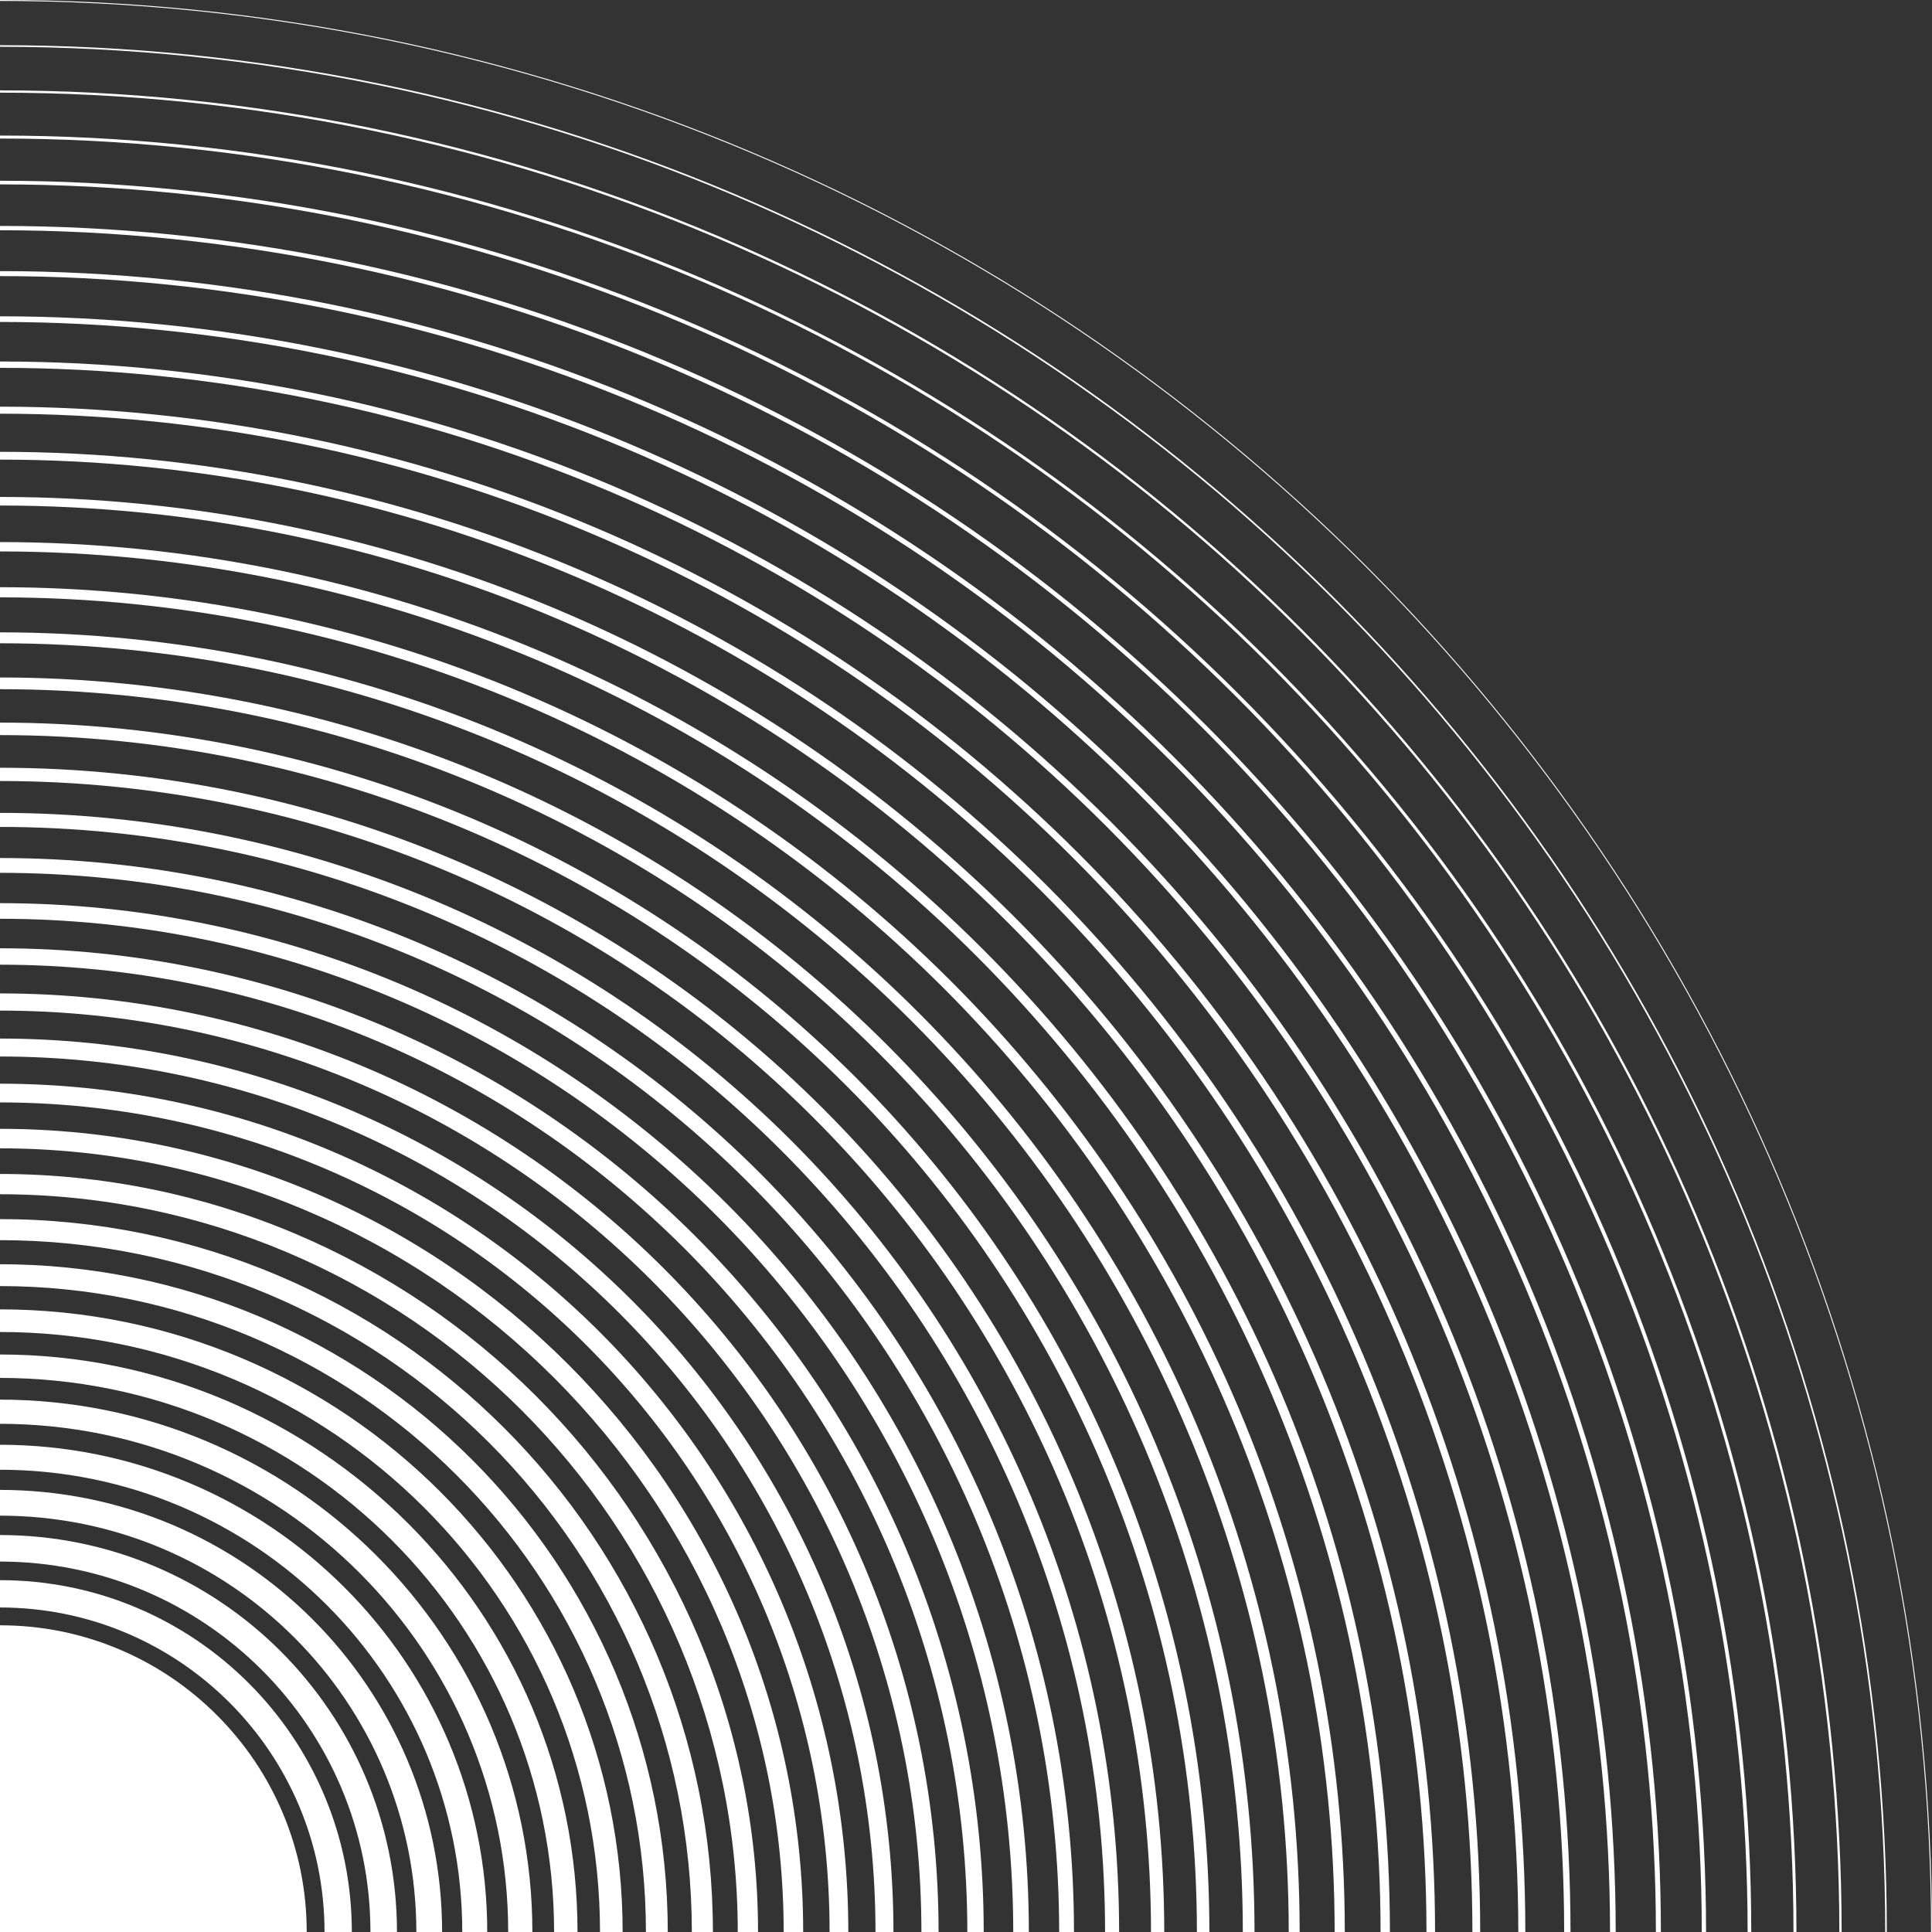 <?xml version="1.0" encoding="UTF-8"?><svg xmlns="http://www.w3.org/2000/svg" xmlns:xlink="http://www.w3.org/1999/xlink" height="6189.0" preserveAspectRatio="xMidYMid meet" version="1.0" viewBox="0.0 0.0 6189.0 6189.0" width="6189.0" zoomAndPan="magnify"><rect x="0.0" y="0.0" width="6189.0" height="6189.0" fill="#333333" stroke="none"/><defs><clipPath id="a"><path d="M 0 0 L 6188.988 0 L 6188.988 6189 L 0 6189 Z M 0 0"/></clipPath></defs><g><g id="change1_2"><path d="M 2370.055 5187 C 2305.418 5034.188 2225.516 4886.93 2132.543 4749.32 C 2040.738 4613.438 1935.359 4485.695 1819.324 4369.676 C 1703.305 4253.641 1575.57 4148.262 1439.68 4056.457 C 1302.062 3963.484 1154.801 3883.582 1002 3818.945 C 846 3752.965 682.758 3702.293 516.801 3668.324 C 347.371 3633.66 173.492 3616.078 0 3616.078 L 0 3678.586 C 169.297 3678.586 338.953 3695.727 504.273 3729.555 C 666.188 3762.703 825.453 3812.141 977.652 3876.512 C 1126.742 3939.57 1270.422 4017.531 1404.691 4108.246 C 1537.293 4197.828 1661.918 4300.664 1775.129 4413.871 C 1888.352 4527.082 1991.172 4651.719 2080.754 4784.309 C 2171.469 4918.578 2249.43 5062.258 2312.488 5211.348 C 2376.859 5363.551 2426.297 5522.82 2459.445 5684.73 C 2493.273 5850.039 2510.414 6019.711 2510.414 6189 L 2572.922 6189 C 2572.922 6015.508 2555.34 5841.629 2520.676 5672.199 C 2486.707 5506.238 2436.035 5343 2370.055 5187" fill="#fff"/></g><g id="change1_3"><path d="M 2503.223 5130.68 C 2434.949 4969.289 2350.539 4813.738 2252.344 4668.379 C 2155.379 4524.859 2044.098 4389.961 1921.559 4267.441 C 1799.039 4144.902 1664.133 4033.602 1520.621 3936.656 C 1375.25 3838.461 1219.711 3754.051 1058.32 3685.777 C 893.535 3616.09 721.09 3562.559 545.785 3526.68 C 366.844 3490.07 183.215 3471.496 0 3471.496 L 0 3531.5 C 179.184 3531.5 358.766 3549.652 533.758 3585.465 C 705.184 3620.543 873.809 3672.891 1034.953 3741.031 C 1192.77 3807.801 1344.883 3890.344 1487.031 3986.371 C 1627.383 4081.184 1759.309 4190.035 1879.145 4309.855 C 1998.965 4429.691 2107.801 4561.617 2202.629 4701.969 C 2298.656 4844.121 2381.199 4996.23 2447.969 5154.047 C 2516.109 5315.188 2568.457 5483.82 2603.551 5655.238 C 2639.348 5830.23 2657.5 6009.82 2657.5 6189 L 2717.504 6189 C 2717.504 6005.789 2698.93 5822.16 2662.32 5643.211 C 2626.441 5467.91 2572.926 5295.469 2503.223 5130.68" fill="#fff"/></g><g id="change1_4"><path d="M 2636.383 5074.359 C 2564.48 4904.348 2475.582 4740.527 2372.16 4587.438 C 2270.035 4436.297 2152.848 4294.23 2023.809 4165.191 C 1894.77 4036.152 1752.703 3918.965 1601.562 3816.859 C 1448.473 3713.418 1284.641 3624.52 1114.641 3552.633 C 941.062 3479.203 759.426 3422.82 574.773 3385.02 C 386.312 3346.457 192.934 3326.914 0 3326.914 L 0 3384.422 C 189.07 3384.422 378.57 3403.578 563.242 3441.363 C 744.18 3478.379 922.16 3533.637 1092.242 3605.574 C 1258.82 3676.039 1419.352 3763.145 1569.371 3864.496 C 1717.48 3964.562 1856.684 4079.398 1983.145 4205.855 C 2109.602 4332.316 2224.438 4471.52 2324.504 4619.629 C 2425.836 4769.637 2512.961 4930.168 2583.426 5096.758 C 2655.363 5266.84 2710.621 5444.82 2747.637 5625.758 C 2785.422 5810.43 2804.578 5999.93 2804.578 6189 L 2862.086 6189 C 2862.086 5996.07 2842.543 5802.688 2803.965 5614.227 C 2766.18 5429.578 2709.797 5247.938 2636.383 5074.359" fill="#fff"/></g><g id="change1_5"><path d="M 2236.891 5243.332 C 2175.883 5099.121 2100.473 4960.141 2012.723 4830.262 C 1926.078 4702.004 1826.621 4581.434 1717.094 4471.922 C 1607.566 4362.395 1487.008 4262.922 1358.738 4176.277 C 1228.859 4088.527 1089.879 4013.117 945.672 3952.109 C 798.461 3889.852 644.414 3842.031 487.812 3809.984 C 327.898 3777.27 163.773 3760.676 0 3760.676 L 0 3825.672 C 159.41 3825.672 319.148 3841.809 474.781 3873.66 C 627.18 3904.855 777.09 3951.379 920.352 4011.984 C 1060.688 4071.352 1195.945 4144.738 1322.355 4230.133 C 1447.188 4314.469 1564.543 4411.289 1671.121 4517.879 C 1777.727 4624.473 1874.531 4741.812 1958.867 4866.645 C 2044.262 4993.055 2117.648 5128.301 2177.016 5268.652 C 2237.621 5411.902 2284.145 5561.82 2315.34 5714.223 C 2347.191 5869.859 2363.328 6029.59 2363.328 6189 L 2428.324 6189 C 2428.324 6025.23 2411.73 5861.102 2379.016 5701.191 C 2346.969 5544.582 2299.148 5390.543 2236.891 5243.332" fill="#fff"/></g><g id="change1_6"><path d="M 2769.543 5018.043 C 2693.992 4839.441 2600.598 4667.34 2491.953 4506.504 C 2384.691 4347.742 2261.586 4198.516 2126.043 4062.957 C 1990.484 3927.414 1841.258 3804.309 1682.496 3697.047 C 1521.66 3588.402 1349.559 3495.008 1170.957 3419.457 C 988.598 3342.332 797.762 3283.086 603.754 3243.391 C 405.773 3202.883 202.641 3182.336 0 3182.336 L 0 3237.34 C 198.945 3237.34 398.367 3257.5 592.727 3297.27 C 783.18 3336.246 970.52 3394.406 1149.539 3470.125 C 1324.859 3544.277 1493.816 3635.973 1651.707 3742.625 C 1807.566 3847.914 1954.074 3968.789 2087.141 4101.859 C 2220.211 4234.926 2341.086 4381.434 2446.375 4537.293 C 2553.027 4695.184 2644.723 4864.141 2718.875 5039.461 C 2794.594 5218.473 2852.754 5405.812 2891.73 5596.27 C 2931.5 5790.629 2951.66 5990.051 2951.66 6189 L 3006.664 6189 C 3006.664 5986.359 2986.117 5783.219 2945.609 5585.25 C 2905.914 5391.23 2846.668 5200.391 2769.543 5018.043" fill="#fff"/></g><g id="change1_7"><path d="M 3035.863 4905.391 C 2953.043 4709.602 2850.668 4520.93 2731.555 4344.629 C 2613.996 4170.609 2479.07 4007.062 2330.516 3858.484 C 2181.938 3709.953 2018.391 3575.004 1844.379 3457.445 C 1668.07 3338.332 1479.398 3235.957 1283.609 3153.137 C 1083.668 3068.578 874.438 3003.613 661.727 2960.102 C 444.707 2915.676 222.07 2893.172 0 2893.172 L 0 2943.176 C 218.715 2943.176 437.977 2965.336 651.699 3009.074 C 861.18 3051.938 1067.23 3115.895 1264.129 3199.199 C 1456.949 3280.746 1642.758 3381.582 1816.391 3498.875 C 1987.758 3614.656 2148.84 3747.539 2295.148 3893.852 C 2441.461 4040.16 2574.344 4201.23 2690.125 4372.621 C 2807.418 4546.25 2908.254 4732.051 2989.801 4924.871 C 3073.105 5121.781 3137.062 5327.832 3179.906 5537.301 C 3223.664 5751.02 3245.824 5970.289 3245.824 6189 L 3295.828 6189 C 3295.828 5966.93 3273.324 5744.289 3228.898 5527.281 C 3185.387 5314.57 3120.422 5105.34 3035.863 4905.391" fill="#fff"/></g><g id="change1_8"><path d="M 3169.031 4849.07 C 3082.578 4644.688 2975.715 4447.727 2851.375 4263.688 C 2728.656 4082.039 2587.812 3911.312 2432.738 3756.262 C 2277.668 3601.188 2106.953 3460.344 1925.324 3337.625 C 1741.273 3213.285 1544.32 3106.422 1339.93 3019.969 C 1131.199 2931.676 912.773 2863.883 690.711 2818.438 C 464.188 2772.09 231.801 2748.574 0 2748.574 L 0 2796.066 C 228.605 2796.066 457.793 2819.262 681.188 2864.98 C 900.176 2909.789 1115.582 2976.656 1321.43 3063.723 C 1522.992 3148.973 1717.223 3254.383 1898.723 3376.992 C 2077.852 3497.996 2246.219 3636.902 2399.156 3789.844 C 2552.078 3942.762 2690.98 4111.137 2812.008 4290.277 C 2934.641 4471.777 3040.027 4666.008 3125.277 4867.57 C 3212.344 5073.41 3279.211 5288.816 3324.02 5507.809 C 3369.738 5731.211 3392.934 5960.398 3392.934 6189 L 3440.426 6189 C 3440.426 5957.211 3416.91 5724.82 3370.562 5498.289 C 3325.117 5276.227 3257.324 5057.801 3169.031 4849.07" fill="#fff"/></g><g id="change1_9"><path d="M 2902.703 4961.723 C 2823.535 4774.531 2725.637 4594.145 2611.766 4425.562 C 2499.344 4259.172 2370.297 4102.777 2228.262 3960.738 C 2086.223 3818.684 1929.816 3689.656 1763.438 3577.234 C 1594.867 3463.363 1414.477 3365.465 1227.289 3286.297 C 1036.141 3205.445 836.105 3143.348 632.738 3101.746 C 425.25 3059.289 212.363 3037.754 0 3037.754 L 0 3090.262 C 208.84 3090.262 418.184 3111.43 622.215 3153.172 C 822.184 3194.098 1018.879 3255.152 1206.828 3334.648 C 1390.906 3412.52 1568.289 3508.758 1734.047 3620.754 C 1897.668 3731.277 2051.461 3858.16 2191.141 3997.859 C 2330.82 4137.539 2457.703 4291.332 2568.246 4454.953 C 2680.242 4620.723 2776.5 4798.102 2854.352 4982.172 C 2933.848 5170.129 2994.902 5366.82 3035.828 5566.793 C 3077.57 5770.828 3098.738 5980.18 3098.738 6189 L 3151.246 6189 C 3151.246 5976.652 3129.711 5763.758 3087.254 5556.262 C 3045.652 5352.902 2983.555 5152.871 2902.703 4961.723" fill="#fff"/></g><g id="change1_10"><path d="M 2103.719 5299.652 C 2046.359 5164.043 1975.438 5033.344 1892.914 4911.203 C 1811.43 4790.562 1717.867 4677.16 1614.844 4574.141 C 1511.84 4471.133 1398.438 4377.586 1277.797 4296.086 C 1155.648 4213.562 1024.957 4142.641 889.352 4085.281 C 750.93 4026.73 606.082 3981.77 458.828 3951.633 C 308.438 3920.852 154.062 3905.258 0 3905.258 L 0 3972.758 C 149.527 3972.758 299.348 3987.891 445.297 4017.762 C 588.184 4047.004 728.738 4090.633 863.055 4147.445 C 994.648 4203.109 1121.477 4271.93 1240.016 4352.016 C 1357.098 4431.121 1467.145 4521.91 1567.125 4621.891 C 1667.09 4721.855 1757.895 4831.914 1836.984 4948.984 C 1917.07 5067.523 1985.891 5194.352 2041.555 5325.941 C 2098.367 5460.262 2141.996 5600.82 2171.238 5743.699 C 2201.109 5889.648 2216.242 6039.473 2216.242 6189 L 2283.742 6189 C 2283.742 6034.941 2268.148 5880.562 2237.367 5730.172 C 2207.23 5582.922 2162.27 5438.07 2103.719 5299.652" fill="#fff"/></g><g id="change1_11"><path d="M 1970.551 5355.953 C 1916.82 5228.922 1850.391 5106.504 1773.09 4992.094 C 1696.75 4879.105 1609.109 4772.887 1512.613 4676.387 C 1416.125 4579.891 1309.906 4492.25 1196.906 4415.91 C 1082.488 4338.609 960.074 4272.18 833.051 4218.449 C 703.395 4163.605 567.711 4121.492 429.781 4093.262 C 288.93 4064.457 144.332 4049.836 0 4049.836 L 0 4119.84 C 139.629 4119.84 279.504 4133.973 415.75 4161.848 C 549.152 4189.133 680.383 4229.883 805.781 4282.914 C 928.641 4334.883 1047.047 4399.152 1157.715 4473.918 C 1267.027 4547.762 1369.773 4632.543 1463.109 4725.879 C 1556.473 4819.227 1641.238 4921.977 1715.082 5031.285 C 1789.848 5141.953 1854.117 5260.352 1906.086 5383.223 C 1959.117 5508.613 1999.855 5639.84 2027.152 5773.25 C 2055.027 5909.492 2069.16 6049.371 2069.16 6189 L 2139.164 6189 C 2139.164 6044.672 2124.555 5900.07 2095.738 5759.223 C 2067.508 5621.281 2025.395 5485.602 1970.551 5355.953" fill="#fff"/></g><g id="change1_12"><path d="M 1171.52 5693.719 C 1139.578 5618.238 1100.059 5545.469 1054.059 5477.441 C 1008.68 5410.301 956.57 5347.16 899.199 5289.789 C 841.824 5232.422 778.691 5180.309 711.551 5134.93 C 643.52 5088.941 570.754 5049.422 495.277 5017.48 C 418.188 4984.859 337.512 4959.828 255.488 4943.07 C 171.875 4925.988 85.914 4917.328 0 4917.328 L 0 5002.328 C 80.215 5002.328 160.449 5010.41 238.48 5026.352 C 314.988 5041.98 390.242 5065.328 462.156 5095.762 C 532.57 5125.559 600.465 5162.43 663.945 5205.352 C 726.613 5247.711 785.543 5296.34 839.098 5349.898 C 892.648 5403.449 941.281 5462.379 983.645 5525.039 C 1026.57 5588.531 1063.441 5656.43 1093.238 5726.852 C 1123.672 5798.762 1147.02 5874.012 1162.648 5950.52 C 1178.578 6028.551 1186.672 6108.789 1186.672 6189 L 1271.672 6189 C 1271.672 6103.09 1263.012 6017.129 1245.93 5933.512 C 1229.172 5851.488 1204.141 5770.82 1171.52 5693.719" fill="#fff"/></g><g id="change1_13"><path d="M 1304.691 5637.43 C 1269.121 5553.359 1225.121 5472.309 1173.898 5396.551 C 1123.352 5321.762 1065.328 5251.449 1001.441 5187.559 C 937.547 5123.672 867.23 5065.641 792.441 5015.09 C 716.676 4963.879 635.637 4919.879 551.574 4884.309 C 465.727 4847.988 375.883 4820.102 284.539 4801.441 C 191.383 4782.398 95.648 4772.75 0 4772.75 L 0 4855.25 C 90.113 4855.25 180.289 4864.34 268.023 4882.27 C 354.02 4899.84 438.602 4926.09 519.43 4960.289 C 598.582 4993.781 674.895 5035.211 746.242 5083.441 C 816.688 5131.051 882.918 5185.711 943.102 5245.891 C 1003.289 5306.078 1057.941 5372.309 1105.551 5442.75 C 1153.781 5514.102 1195.219 5590.422 1228.711 5669.578 C 1262.91 5750.398 1289.16 5834.988 1306.73 5920.98 C 1324.66 6008.699 1333.75 6098.879 1333.75 6189 L 1416.25 6189 C 1416.25 6093.34 1406.602 5997.609 1387.559 5904.461 C 1368.898 5813.129 1341.02 5723.281 1304.691 5637.43" fill="#fff"/></g><g id="change1_14"><path d="M 1437.859 5581.129 C 1398.66 5488.469 1350.172 5399.148 1293.738 5315.648 C 1238.031 5233.23 1174.09 5155.738 1103.672 5085.32 C 1033.262 5014.91 955.766 4950.961 873.336 4895.25 C 789.844 4838.828 700.527 4790.34 607.871 4751.141 C 513.254 4711.109 414.242 4680.379 313.59 4659.801 C 210.898 4638.809 105.391 4628.172 0 4628.172 L 0 4708.172 C 100.02 4708.172 200.137 4718.27 297.566 4738.18 C 393.039 4757.699 486.953 4786.852 576.699 4824.809 C 664.598 4862 749.328 4908 828.539 4961.539 C 906.754 5014.398 980.293 5075.078 1047.102 5141.891 C 1113.922 5208.711 1174.602 5282.238 1227.461 5360.449 C 1281 5439.672 1327 5524.398 1364.191 5612.309 C 1402.16 5702.051 1431.301 5795.961 1450.82 5891.43 C 1470.73 5988.871 1480.828 6088.98 1480.828 6189 L 1560.828 6189 C 1560.828 6083.609 1550.191 5978.102 1529.199 5875.41 C 1508.621 5774.762 1477.891 5675.75 1437.859 5581.129" fill="#fff"/></g><g id="change1_15"><path d="M 3302.188 4792.75 C 3212.098 4579.758 3100.742 4374.527 2971.18 4182.734 C 2843.305 3993.477 2696.539 3815.594 2534.996 3654.004 C 2373.406 3492.438 2195.523 3345.695 2006.254 3217.82 C 1814.484 3088.258 1609.25 2976.902 1396.25 2886.812 C 1178.73 2794.812 951.102 2724.148 719.695 2676.793 C 483.656 2628.473 241.512 2603.996 0 2603.996 L 0 2648.992 C 238.488 2648.992 477.594 2673.164 710.676 2720.871 C 939.172 2767.629 1163.934 2837.414 1378.723 2928.25 C 1589.043 3017.215 1791.703 3127.184 1981.062 3255.125 C 2167.953 3381.367 2343.605 3526.285 2503.168 3685.832 C 2662.715 3845.375 2807.633 4021.035 2933.875 4207.938 C 3061.816 4397.305 3171.785 4599.969 3260.75 4810.277 C 3351.586 5025.066 3421.371 5249.828 3468.129 5478.328 C 3515.836 5711.41 3540.008 5950.508 3540.008 6189 L 3585.004 6189 C 3585.004 5947.488 3560.527 5705.352 3512.207 5469.297 C 3464.852 5237.898 3394.188 5010.27 3302.188 4792.75" fill="#fff"/></g><g id="change1_16"><path d="M 982.5 6189 C 982.5 6056.379 956.516 5927.711 905.273 5806.551 C 855.785 5689.551 784.949 5584.48 694.73 5494.27 C 604.516 5404.051 499.449 5333.211 382.445 5283.73 C 261.289 5232.48 132.617 5206.5 0 5206.5 L 0 6189 L 982.5 6189" fill="#fff"/></g><g id="change1_17"><path d="M 1571.039 5524.84 C 1528.203 5423.582 1475.23 5325.992 1413.586 5234.762 C 1352.711 5144.691 1282.844 5060.023 1205.91 4983.09 C 1128.969 4906.148 1044.301 4836.277 954.23 4775.414 C 863.004 4713.77 765.414 4660.797 664.168 4617.961 C 560.797 4574.23 452.621 4540.664 342.637 4518.168 C 230.398 4495.227 115.117 4483.578 0 4483.578 L 0 4561.078 C 109.914 4561.078 219.973 4572.188 327.113 4594.098 C 432.078 4615.555 535.32 4647.613 633.969 4689.34 C 730.605 4730.219 823.758 4780.793 910.836 4839.625 C 996.82 4897.734 1077.656 4964.434 1151.105 5037.895 C 1224.566 5111.332 1291.266 5192.172 1349.363 5278.16 C 1408.207 5365.242 1458.781 5458.391 1499.66 5555.031 C 1541.395 5653.68 1573.445 5756.918 1594.902 5861.891 C 1616.812 5969.031 1627.922 6079.09 1627.922 6189 L 1705.422 6189 C 1705.422 6073.879 1693.773 5958.602 1670.832 5846.359 C 1648.336 5736.379 1614.77 5628.199 1571.039 5524.84" fill="#fff"/></g><g id="change1_18"><path d="M 1837.379 5412.242 C 1787.281 5293.812 1725.324 5179.676 1653.238 5072.984 C 1582.059 4967.625 1500.34 4868.586 1410.379 4778.621 C 1320.402 4688.645 1221.363 4606.941 1116.016 4535.762 C 1009.324 4463.66 895.188 4401.719 776.754 4351.621 C 655.859 4300.484 529.348 4261.219 400.73 4234.91 C 269.418 4208.051 134.59 4194.418 0 4194.418 L 0 4266.934 C 129.719 4266.934 259.656 4280.051 386.203 4305.941 C 510.125 4331.285 632.023 4369.133 748.512 4418.398 C 862.633 4466.672 972.621 4526.363 1075.426 4595.832 C 1176.957 4664.43 1272.398 4743.172 1359.117 4829.883 C 1445.816 4916.59 1524.57 5012.043 1593.168 5113.574 C 1662.637 5216.383 1722.328 5326.375 1770.602 5440.492 C 1819.879 5556.984 1857.715 5678.883 1883.059 5802.801 C 1908.949 5929.34 1922.066 6059.281 1922.066 6189 L 1994.57 6189 C 1994.57 6054.41 1980.949 5919.582 1954.09 5788.27 C 1927.781 5659.652 1888.516 5533.141 1837.379 5412.242" fill="#fff"/></g><g id="change1_19"><path d="M 1704.215 5468.539 C 1657.75 5358.711 1600.297 5252.84 1533.426 5153.871 C 1467.391 5056.16 1391.598 4964.301 1308.156 4880.844 C 1224.699 4797.402 1132.84 4721.609 1035.121 4655.574 C 936.168 4588.715 830.301 4531.25 720.465 4484.785 C 608.328 4437.355 490.984 4400.934 371.688 4376.531 C 249.91 4351.633 124.859 4339 0 4339 L 0 4413.996 C 119.82 4413.996 239.816 4426.121 356.656 4450.012 C 471.102 4473.414 583.672 4508.359 691.242 4553.859 C 796.621 4598.441 898.188 4653.566 993.133 4717.727 C 1086.891 4781.082 1175.047 4853.809 1255.105 4933.883 C 1335.191 5013.953 1407.918 5102.109 1471.273 5195.859 C 1535.434 5290.809 1590.559 5392.391 1635.141 5497.758 C 1680.641 5605.328 1715.586 5717.898 1738.988 5832.34 C 1762.879 5949.191 1775.004 6069.18 1775.004 6189 L 1850 6189 C 1850 6064.148 1837.367 5939.09 1812.469 5817.309 C 1788.066 5698.02 1751.645 5580.668 1704.215 5468.539" fill="#fff"/></g><g id="change1_20"><path d="M 1038.34 5750.02 C 1010.039 5683.129 975.008 5618.629 934.227 5558.328 C 893.992 5498.828 847.812 5442.879 796.965 5392.031 C 746.109 5341.18 690.156 5294.988 630.66 5254.77 C 570.367 5213.988 505.879 5178.969 438.984 5150.66 C 370.652 5121.738 299.141 5099.551 226.438 5084.711 C 152.359 5069.578 76.176 5061.922 0 5061.922 L 0 5149.422 C 70.309 5149.422 140.605 5156.488 208.938 5170.441 C 275.961 5184.121 341.887 5204.578 404.883 5231.238 C 466.562 5257.34 526.039 5289.648 581.648 5327.25 C 636.543 5364.371 688.168 5406.98 735.094 5453.898 C 782.012 5500.82 824.621 5552.441 861.742 5607.34 C 899.355 5662.961 931.66 5722.441 957.766 5784.121 C 984.422 5847.121 1004.879 5913.039 1018.559 5980.059 C 1032.512 6048.398 1039.578 6118.691 1039.578 6189 L 1127.078 6189 C 1127.078 6112.832 1119.41 6036.641 1104.289 5962.559 C 1089.449 5889.859 1067.262 5818.352 1038.34 5750.02" fill="#fff"/></g><g id="change1_21"><path d="M 5033.891 4060.301 C 4896.523 3735.5 4726.699 3422.562 4529.18 3130.172 C 4334.34 2841.742 4110.703 2570.672 3864.531 2324.504 C 3618.328 2078.297 3347.258 1854.66 3058.828 1659.82 C 2766.445 1462.301 2453.508 1292.477 2128.699 1155.109 C 1796.879 1014.754 1449.637 906.961 1096.641 834.738 C 736.809 761.074 367.848 723.758 0 723.758 L 0 737.605 C 366.918 737.605 734.945 774.82 1093.859 848.285 C 1445.969 920.336 1792.328 1027.832 2123.309 1167.852 C 2447.297 1304.883 2759.449 1474.273 3051.078 1671.289 C 3338.777 1865.656 3609.172 2088.691 3854.738 2334.262 C 4100.309 2579.828 4323.344 2850.215 4517.711 3137.914 C 4714.762 3429.566 4884.152 3741.715 5021.148 4065.691 C 5161.168 4396.684 5268.664 4743.039 5340.715 5095.129 C 5414.18 5454.043 5451.43 5822.07 5451.43 6189 L 5465.242 6189 C 5465.242 5821.141 5427.891 5452.18 5354.262 5092.359 C 5282.039 4739.371 5174.246 4392.133 5033.891 4060.301" fill="#fff"/></g><g id="change1_22"><path d="M 4900.605 4116.691 C 4766.84 3800.492 4601.547 3495.84 4409.227 3211.203 C 4219.547 2930.41 4001.832 2666.535 3762.148 2426.852 C 3522.496 2187.168 3258.59 1969.453 2977.789 1779.742 C 2693.16 1587.453 2388.508 1422.16 2072.32 1288.395 C 1749.289 1151.793 1411.262 1046.852 1067.617 976.512 C 717.324 904.832 358.125 868.5 0 868.5 L 0 884.496 C 357.051 884.496 715.168 920.727 1064.41 992.211 C 1407.02 1062.324 1744.031 1166.938 2066.082 1303.148 C 2381.332 1436.488 2685.059 1601.293 2968.84 1792.996 C 3248.793 1982.148 3511.887 2199.215 3750.855 2438.145 C 3989.785 2677.113 4206.852 2940.207 4396.004 3220.152 C 4587.707 3503.941 4752.512 3807.668 4885.852 4122.918 C 5022.094 4444.98 5126.676 4781.988 5196.789 5124.59 C 5268.273 5473.832 5304.504 5831.949 5304.504 6189 L 5320.5 6189 C 5320.5 5830.871 5284.137 5471.668 5212.457 5121.379 C 5142.148 4777.75 5037.207 4439.723 4900.605 4116.691" fill="#fff"/></g><g id="change1_23"><path d="M 4767.285 4173.07 C 4637.191 3865.484 4476.363 3569.129 4289.305 3292.227 C 4104.785 3019.074 3892.992 2762.363 3659.797 2529.203 C 3426.637 2296.039 3169.926 2084.215 2896.762 1899.695 C 2619.871 1712.637 2323.523 1551.809 2015.93 1421.715 C 1701.703 1288.797 1372.879 1186.742 1038.602 1118.348 C 697.836 1048.617 348.398 1013.246 0 1013.246 L 0 1031.406 C 347.18 1031.406 695.391 1066.652 1034.961 1136.129 C 1368.059 1204.305 1695.719 1306.008 2008.855 1438.449 C 2315.363 1568.098 2610.684 1728.324 2886.59 1914.746 C 3158.793 2098.629 3414.633 2309.691 3646.969 2542.031 C 3879.309 2774.398 4090.371 3030.207 4274.254 3302.395 C 4460.676 3578.316 4620.902 3873.637 4750.551 4180.145 C 4882.992 4493.289 4984.73 4820.957 5052.871 5154.039 C 5122.348 5493.621 5157.594 5841.832 5157.594 6189 L 5175.754 6189 C 5175.754 5840.609 5140.383 5491.168 5070.652 5150.398 C 5002.258 4816.141 4900.203 4487.32 4767.285 4173.07" fill="#fff"/></g><g id="change1_24"><path d="M 5167.227 4003.906 C 5026.219 3670.496 4851.895 3349.258 4649.145 3049.141 C 4449.113 2753.078 4219.582 2474.832 3966.859 2222.141 C 3714.168 1969.418 3435.93 1739.887 3139.859 1539.855 C 2839.742 1337.105 2518.504 1162.781 2185.094 1021.773 C 1844.461 877.703 1488.012 767.051 1125.652 692.918 C 756.301 617.305 377.574 578.996 0 578.996 L 0 590.664 C 376.793 590.664 754.727 628.902 1123.312 704.344 C 1484.918 778.34 1840.621 888.75 2180.543 1032.512 C 2513.27 1173.242 2833.832 1347.188 3133.332 1549.527 C 3428.781 1749.148 3706.457 1978.191 3958.633 2230.402 C 4210.809 2482.543 4439.887 2760.227 4639.473 3055.668 C 4841.812 3355.168 5015.758 3675.738 5156.488 4008.449 C 5300.25 4348.367 5410.66 4704.07 5484.656 5065.68 C 5560.098 5434.258 5598.336 5812.199 5598.336 6189 L 5610.004 6189 C 5610.004 5811.41 5571.664 5432.688 5496.082 5063.34 C 5421.949 4700.98 5311.297 4344.539 5167.227 4003.906" fill="#fff"/></g><g clip-path="url(#a)" id="change1_1"><path d="M 5700.484 3778.352 C 5544.883 3410.488 5352.57 3056.105 5128.895 2725.012 C 4908.254 2398.41 4655.035 2091.469 4376.305 1812.734 C 4097.531 1533.965 3790.59 1280.746 3463.988 1060.105 C 3132.891 836.43 2778.488 644.117 2410.629 488.516 C 2034.797 329.539 1641.52 207.469 1241.719 125.645 C 834.242 42.266 416.465 0.004 0 0.004 L 0 3.004 C 416.266 3.004 833.836 45.262 1241.117 128.605 C 1640.719 210.355 2033.809 332.387 2409.461 491.289 C 2777.141 646.773 3131.371 839.012 3462.305 1062.574 C 3788.746 1283.137 4095.559 1536.203 4374.176 1814.859 C 4652.797 2093.48 4905.898 2400.254 5126.426 2726.695 C 5349.988 3057.621 5542.188 3411.844 5697.711 3779.52 C 5856.613 4155.184 5978.609 4548.27 6060.395 4947.871 C 6143.738 5355.129 6185.996 5772.711 6185.996 6189 L 6188.996 6189 C 6188.996 5772.512 6146.699 5354.73 6063.316 4947.27 C 5981.531 4547.473 5859.422 4154.191 5700.484 3778.352" fill="#fff"/></g><g id="change1_25"><path d="M 5567.164 3834.738 C 5415.203 3475.496 5227.426 3129.398 5008.98 2806.039 C 4793.461 2487.07 4546.168 2187.297 4273.953 1915.082 C 4001.703 1642.832 3701.922 1395.539 3382.949 1180.02 C 3059.613 961.574 2713.508 773.797 2354.238 621.836 C 1987.219 466.578 1603.152 347.359 1212.711 267.449 C 814.758 186.02 406.742 144.75 0 144.75 L 0 149.902 C 406.395 149.902 814.062 191.176 1211.668 272.531 C 1601.781 352.367 1985.523 471.473 2352.23 626.582 C 2711.191 778.395 3057 966.062 3380.062 1184.324 C 3698.758 1399.617 3998.254 1646.727 4270.281 1918.754 C 4542.273 2190.746 4789.383 2490.23 5004.676 2808.938 C 5222.938 3132.02 5410.605 3477.82 5562.418 3836.746 C 5717.527 4203.477 5836.633 4587.223 5916.469 4977.32 C 5997.824 5374.91 6039.098 5782.582 6039.098 6189 L 6044.25 6189 C 6044.25 5782.23 6002.941 5374.219 5921.512 4976.289 C 5841.641 4585.848 5722.387 4201.781 5567.164 3834.738" fill="#fff"/></g><g id="change1_26"><path d="M 5300.547 3947.523 C 5155.867 3605.5 4977.078 3275.973 4769.062 2968.109 C 4563.902 2664.41 4328.453 2379.004 4069.242 2119.793 C 3809.996 1860.547 3524.578 1625.098 3220.891 1419.938 C 2913.027 1211.922 2583.5 1033.133 2241.477 888.453 C 1892.039 740.668 1526.387 627.16 1154.672 551.113 C 775.785 473.547 387.301 434.254 0 434.254 L 0 443.75 C 386.66 443.75 774.508 483.008 1152.77 560.398 C 1523.867 636.34 1888.922 749.668 2237.77 897.211 C 2579.238 1041.645 2908.211 1220.145 3215.57 1427.777 C 3518.762 1632.617 3803.711 1867.715 4062.5 2126.5 C 4321.285 2385.289 4556.383 2670.234 4761.188 2973.422 C 4968.855 3280.781 5147.355 3609.762 5291.789 3951.223 C 5439.332 4300.078 5552.66 4665.129 5628.602 5036.23 C 5705.992 5414.48 5745.25 5802.332 5745.25 6189 L 5754.746 6189 C 5754.746 5801.691 5715.418 5413.199 5637.887 5034.32 C 5561.84 4662.621 5448.332 4296.961 5300.547 3947.523" fill="#fff"/></g><g id="change1_27"><path d="M 4633.949 4229.461 C 4507.492 3930.492 4351.195 3642.422 4169.367 3373.262 C 3989.98 3107.754 3784.109 2858.203 3557.438 2631.531 C 3330.797 2404.891 3081.246 2199.02 2815.727 2019.633 C 2546.586 1837.805 2258.52 1681.508 1959.547 1555.051 C 1654.109 1425.852 1334.488 1326.652 1009.578 1260.168 C 678.348 1192.387 338.676 1158.004 0 1158.004 L 0 1178.344 C 337.312 1178.344 675.609 1212.574 1005.512 1280.074 C 1329.098 1346.281 1647.418 1445.109 1951.629 1573.789 C 2249.398 1699.715 2536.289 1855.398 2804.348 2036.484 C 3068.797 2215.133 3317.34 2420.199 3543.055 2645.914 C 3768.801 2871.66 3973.836 3120.203 4152.516 3384.645 C 4333.602 3652.711 4489.285 3939.625 4615.211 4237.391 C 4743.891 4541.582 4842.719 4859.902 4908.926 5183.5 C 4976.426 5513.391 5010.656 5851.688 5010.656 6189 L 5030.996 6189 C 5030.996 5850.332 4996.613 5510.66 4928.832 5179.422 C 4862.379 4854.512 4763.148 4534.902 4633.949 4229.461" fill="#fff"/></g><g id="change1_28"><path d="M 3435.359 4736.426 C 3341.641 4514.848 3225.773 4301.336 3090.98 4101.805 C 2957.953 3904.906 2805.289 3719.852 2637.207 3551.793 C 2469.148 3383.711 2284.082 3231.027 2087.195 3098.02 C 1887.676 2963.227 1674.152 2847.359 1452.582 2753.641 C 1226.273 2657.93 989.449 2584.41 748.684 2535.148 C 503.117 2484.902 251.227 2459.414 0 2459.414 L 0 2501.902 C 248.367 2501.902 497.395 2527.094 740.164 2576.77 C 978.18 2625.484 1212.301 2698.152 1436.023 2792.789 C 1655.074 2885.434 1866.152 2999.973 2063.402 3133.234 C 2258.055 3264.73 2441.004 3415.676 2607.164 3581.836 C 2773.324 3747.996 2924.246 3930.938 3055.766 4125.598 C 3189.027 4322.848 3303.566 4533.938 3396.211 4752.977 C 3490.848 4976.688 3563.516 5210.809 3612.23 5448.84 C 3661.906 5691.609 3687.098 5940.641 3687.098 6189 L 3729.586 6189 C 3729.586 5937.777 3704.121 5685.891 3653.852 5440.32 C 3604.59 5199.539 3531.07 4962.719 3435.359 4736.426" fill="#fff"/></g><g id="change1_29"><path d="M 5433.844 3891.129 C 5285.562 3540.488 5102.242 3202.676 4889.027 2887.074 C 4678.707 2575.746 4437.297 2283.164 4171.605 2017.434 C 3905.871 1751.703 3613.266 1510.328 3301.926 1299.973 C 2986.324 1086.758 2648.504 903.438 2297.863 755.117 C 1939.641 603.613 1564.77 487.254 1183.691 409.254 C 795.273 329.773 397.02 289.492 0 289.492 L 0 296.84 C 396.527 296.84 794.285 337.086 1182.223 416.457 C 1562.832 494.348 1937.23 610.562 2295.004 761.887 C 2645.211 910.027 2982.602 1093.094 3297.824 1306.055 C 3608.777 1516.121 3901.023 1757.203 4166.391 2022.609 C 4431.797 2288.016 4672.879 2580.234 4882.945 2891.176 C 5095.906 3206.387 5278.973 3543.789 5427.113 3893.988 C 5578.438 4251.773 5694.652 4626.168 5772.543 5006.766 C 5851.914 5394.699 5892.16 5792.457 5892.16 6189 L 5899.508 6189 C 5899.508 5791.961 5859.188 5393.711 5779.707 5005.297 C 5701.746 4624.23 5585.387 4249.367 5433.844 3891.129" fill="#fff"/></g><g id="change1_30"><path d="M 3967.996 4511.137 C 3859.742 4255.168 3725.906 4008.52 3570.215 3778.047 C 3416.582 3550.656 3240.273 3336.941 3046.152 3142.848 C 2852.059 2948.727 2638.344 2772.418 2410.953 2618.785 C 2180.48 2463.094 1933.844 2329.258 1677.871 2221.004 C 1416.395 2110.398 1142.781 2025.453 864.625 1968.555 C 580.988 1910.516 290.09 1881.074 0 1881.074 L 0 1913.582 C 287.906 1913.582 576.613 1942.785 858.109 2000.375 C 1134.16 2056.879 1405.715 2141.16 1665.211 2250.945 C 1919.254 2358.379 2164.031 2491.215 2392.754 2645.719 C 2618.434 2798.188 2830.547 2973.172 3023.188 3165.812 C 3215.828 3358.453 3390.812 3570.566 3543.258 3796.238 C 3697.785 4024.977 3830.621 4269.758 3938.078 4523.797 C 4047.84 4783.297 4132.121 5054.848 4188.625 5330.891 C 4246.215 5612.391 4275.418 5901.098 4275.418 6189 L 4307.926 6189 C 4307.926 5898.922 4278.484 5608.02 4220.445 5324.379 C 4163.547 5046.23 4078.602 4772.617 3967.996 4511.137" fill="#fff"/></g><g id="change1_31"><path d="M 3701.66 4623.781 C 3600.676 4385 3475.824 4154.922 3330.582 3939.93 C 3187.262 3727.781 3022.766 3528.391 2841.676 3347.301 C 2660.609 3166.234 2461.211 3001.738 2249.07 2858.418 C 2034.078 2713.176 1804 2588.324 1565.219 2487.34 C 1321.328 2384.184 1066.109 2304.941 806.652 2251.859 C 542.055 2197.691 270.656 2170.25 0 2170.25 L 0 2207.75 C 268.137 2207.75 537.004 2234.945 799.133 2288.594 C 1056.168 2341.184 1309 2419.66 1550.609 2521.855 C 1787.168 2621.93 2015.098 2745.598 2228.082 2889.484 C 2438.238 3031.473 2635.758 3194.441 2815.172 3373.828 C 2994.559 3553.242 3157.527 3750.75 3299.516 3960.918 C 3443.402 4173.902 3567.094 4401.84 3667.145 4638.391 C 3769.34 4880 3847.816 5132.832 3900.406 5389.871 C 3954.055 5652 3981.25 5920.871 3981.25 6189 L 4018.75 6189 C 4018.75 5918.352 3991.281 5646.949 3937.141 5382.352 C 3884.059 5122.891 3804.816 4867.672 3701.66 4623.781" fill="#fff"/></g><g id="change1_32"><path d="M 4500.656 4285.859 C 4377.84 3995.48 4226.008 3715.699 4049.414 3454.289 C 3875.188 3196.406 3675.238 2954.031 3455.09 2733.883 C 3234.969 2513.762 2992.578 2313.812 2734.699 2139.586 C 2473.293 1962.992 2193.52 1811.16 1903.16 1688.375 C 1606.52 1562.891 1296.121 1466.543 980.566 1401.973 C 658.867 1336.145 328.957 1302.75 0 1302.75 L 0 1325.262 C 327.445 1325.262 655.836 1358.477 976.055 1424.008 C 1290.148 1488.277 1599.129 1584.203 1894.398 1709.086 C 2183.418 1831.332 2461.898 1982.449 2722.102 2158.234 C 2978.801 2331.648 3220.07 2530.668 3439.203 2749.797 C 3658.305 2968.93 3857.352 3210.188 4030.766 3466.879 C 4206.551 3727.09 4357.668 4005.582 4479.941 4294.621 C 4604.797 4589.879 4700.723 4898.852 4764.992 5212.949 C 4830.523 5533.168 4863.738 5861.562 4863.738 6189 L 4886.25 6189 C 4886.25 5860.039 4852.855 5530.141 4787.027 5208.441 C 4722.457 4892.891 4626.109 4582.492 4500.656 4285.859" fill="#fff"/></g><g id="change1_33"><path d="M 3568.512 4680.113 C 3471.16 4449.922 3350.797 4228.121 3210.781 4020.871 C 3072.617 3816.363 2914.039 3624.133 2739.441 3449.559 C 2564.867 3274.961 2372.637 3116.383 2168.129 2978.219 C 1960.879 2838.203 1739.078 2717.84 1508.898 2620.488 C 1273.789 2521.043 1027.77 2444.676 777.668 2393.504 C 522.586 2341.309 260.938 2314.832 0 2314.832 L 0 2354.832 C 258.254 2354.832 517.195 2381.027 769.648 2432.699 C 1017.168 2483.324 1260.641 2558.93 1493.316 2657.328 C 1721.121 2753.684 1940.629 2872.809 2145.738 3011.352 C 2348.137 3148.109 2538.387 3305.051 2711.156 3477.844 C 2883.949 3650.613 3040.891 3840.863 3177.625 4043.262 C 3316.215 4248.383 3435.316 4467.879 3531.672 4695.691 C 3630.07 4928.359 3705.676 5171.832 3756.301 5419.352 C 3807.973 5671.809 3834.168 5930.75 3834.168 6189 L 3874.168 6189 C 3874.168 5928.07 3847.691 5666.422 3795.496 5411.332 C 3744.324 5161.223 3667.957 4915.211 3568.512 4680.113" fill="#fff"/></g><g id="change1_34"><path d="M 3834.836 4567.461 C 3730.215 4320.082 3600.871 4081.711 3450.379 3858.992 C 3301.93 3639.223 3131.512 3432.672 2943.91 3245.09 C 2756.328 3057.461 2549.77 2887.07 2330.008 2738.621 C 2107.293 2588.129 1868.93 2458.809 1621.539 2354.164 C 1368.859 2247.297 1104.438 2165.207 835.641 2110.188 C 561.523 2054.098 280.375 2025.672 0 2025.672 L 0 2060.664 C 278.023 2060.664 556.812 2088.859 828.621 2144.492 C 1095.16 2199.023 1357.352 2280.426 1607.91 2386.398 C 1853.211 2490.148 2089.57 2618.422 2310.41 2767.613 C 2528.328 2914.836 2733.137 3083.793 2919.16 3269.816 C 3105.18 3455.84 3274.164 3660.66 3421.387 3878.578 C 3570.578 4099.43 3698.852 4335.789 3802.602 4581.098 C 3908.574 4831.648 3989.977 5093.828 4044.508 5360.379 C 4100.141 5632.188 4128.336 5910.98 4128.336 6189 L 4163.328 6189 C 4163.328 5908.629 4134.902 5627.48 4078.812 5353.359 C 4023.793 5084.551 3941.703 4820.141 3834.836 4567.461" fill="#fff"/></g><g id="change1_35"><path d="M 4367.484 4342.18 C 4248.305 4060.398 4100.992 3788.902 3929.621 3535.23 C 3760.523 3284.969 3566.492 3049.754 3352.855 2836.117 C 3139.246 2622.508 2904.02 2428.449 2653.762 2259.379 C 2400.098 2088.008 2128.609 1940.695 1846.84 1821.516 C 1558.992 1699.773 1257.777 1606.277 951.582 1543.617 C 639.395 1479.734 319.238 1447.328 0 1447.328 L 0 1472.316 C 317.555 1472.316 636.027 1504.551 946.566 1568.113 C 1251.16 1630.422 1550.77 1723.453 1837.102 1844.555 C 2117.379 1963.094 2387.441 2109.621 2639.762 2280.09 C 2888.711 2448.289 3122.668 2641.301 3335.168 2853.801 C 3547.672 3066.305 3740.711 3300.277 3908.883 3549.23 C 4079.348 3801.559 4225.906 4071.629 4344.445 4351.922 C 4465.547 4638.23 4558.578 4937.852 4620.887 5242.441 C 4684.449 5552.969 4716.684 5871.449 4716.684 6189 L 4741.672 6189 C 4741.672 5869.77 4709.266 5549.609 4645.383 5237.418 C 4582.723 4931.223 4489.227 4630.02 4367.484 4342.18" fill="#fff"/></g><g id="change1_36"><path d="M 4101.168 4454.816 C 3989.258 4190.227 3850.926 3935.309 3690.008 3697.105 C 3531.25 3462.094 3348.996 3241.223 3148.387 3040.586 C 2947.805 2840.004 2726.914 2657.777 2491.887 2498.992 C 2253.691 2338.074 1998.762 2199.742 1734.191 2087.832 C 1463.934 1973.512 1181.109 1885.719 893.609 1826.906 C 600.461 1766.922 299.809 1736.492 0 1736.492 L 0 1766.484 C 297.789 1766.484 596.422 1796.695 887.594 1856.301 C 1173.16 1914.73 1454.07 2001.922 1722.516 2115.473 C 1985.293 2226.621 2238.504 2364.023 2475.094 2523.848 C 2708.535 2681.57 2927.922 2862.566 3127.191 3061.809 C 3326.434 3261.078 3507.457 3480.465 3665.152 3713.895 C 3824.977 3950.496 3962.379 4203.707 4073.527 4466.508 C 4187.078 4734.949 4274.27 5015.848 4332.699 5301.406 C 4392.305 5592.59 4422.516 5891.211 4422.516 6189 L 4452.508 6189 C 4452.508 5889.199 4422.078 5588.547 4362.094 5295.391 C 4303.281 5007.891 4215.488 4725.078 4101.168 4454.816" fill="#fff"/></g><g id="change1_37"><path d="M 4234.328 4398.504 C 4118.781 4125.324 3975.961 3862.113 3809.789 3616.172 C 3645.875 3373.543 3457.73 3145.484 3250.609 2938.363 C 3043.488 2731.27 2815.457 2543.125 2572.816 2379.184 C 2326.887 2213.039 2063.684 2070.219 1790.508 1954.672 C 1511.457 1836.645 1219.449 1746 922.594 1685.277 C 619.926 1623.316 309.52 1591.926 0 1591.926 L 0 1619.426 C 307.676 1619.426 616.227 1650.645 917.078 1712.211 C 1212.156 1772.594 1502.418 1862.703 1779.797 1980.027 C 2051.34 2094.871 2312.965 2236.816 2557.426 2402 C 2798.605 2564.926 3025.297 2751.941 3231.18 2957.82 C 3437.059 3163.703 3624.074 3390.383 3787 3631.562 C 3952.156 3876.035 4094.129 4137.672 4209 4409.215 C 4326.324 4686.594 4416.406 4976.852 4476.789 5271.922 C 4538.355 5572.793 4569.574 5881.332 4569.574 6189 L 4597.074 6189 C 4597.074 5879.488 4565.684 5569.082 4503.723 5266.414 C 4443 4969.551 4352.355 4677.555 4234.328 4398.504" fill="#fff"/></g></g></svg>